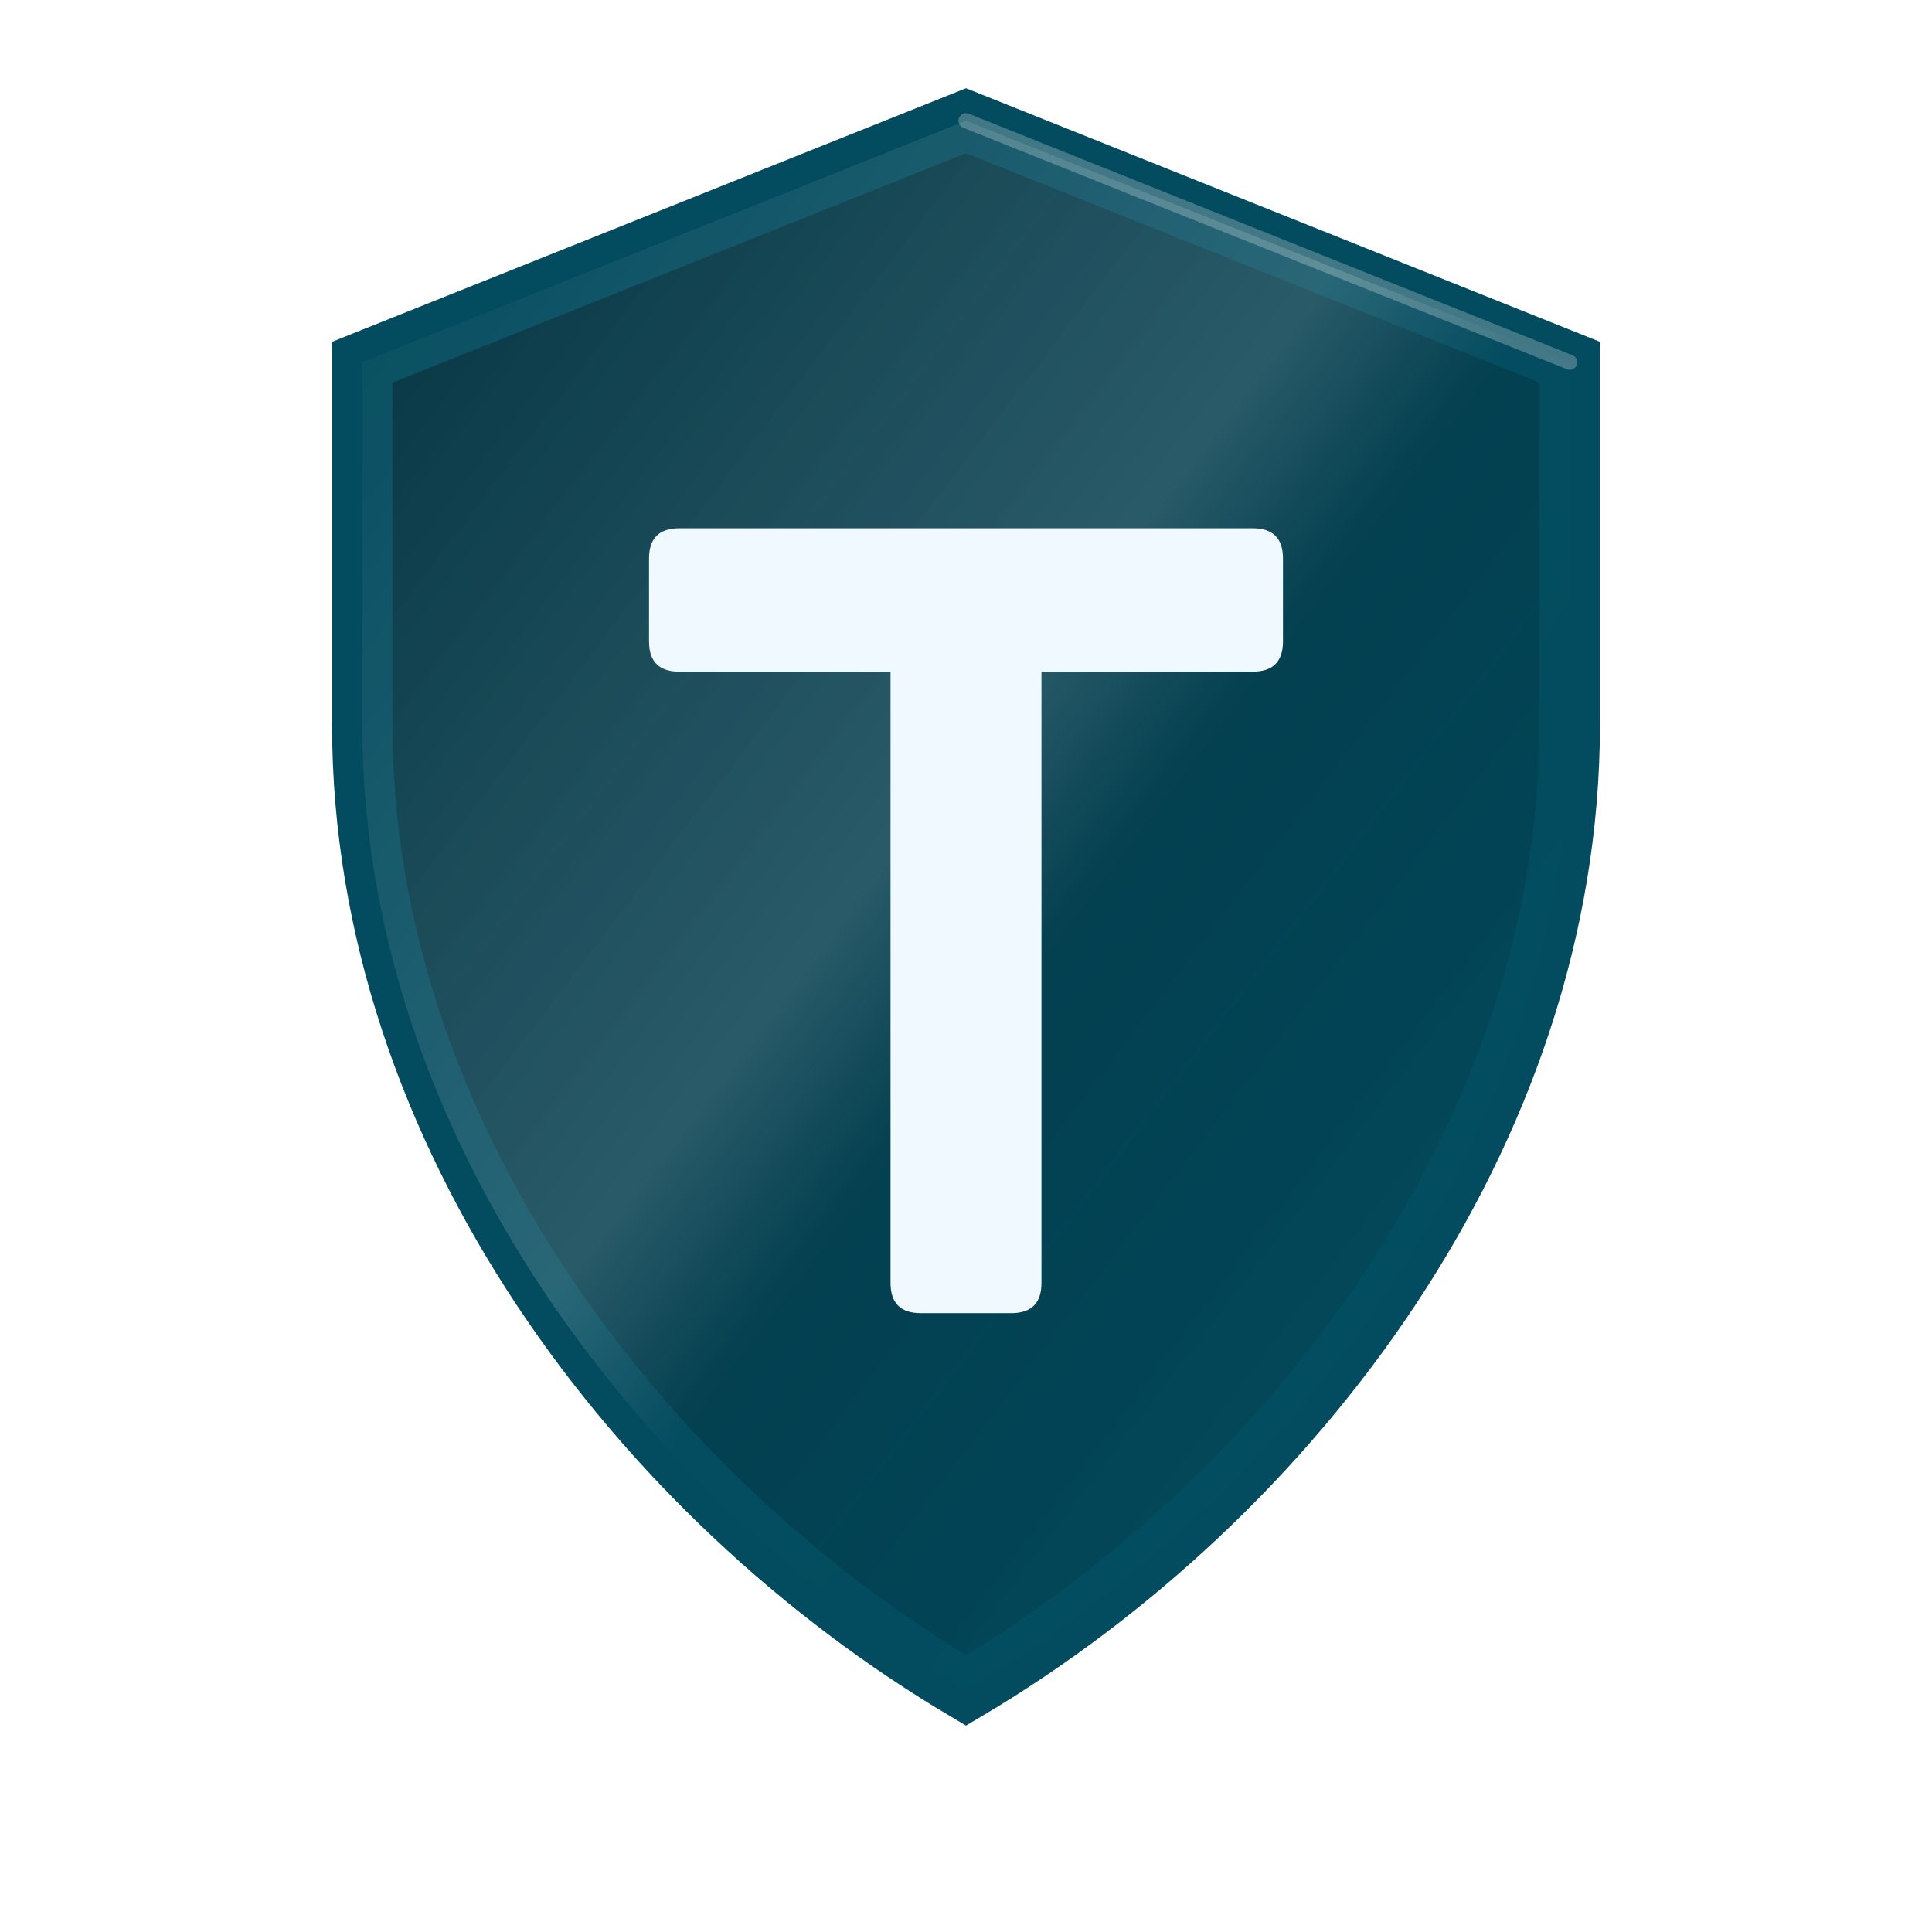 <?xml version="1.0" encoding="UTF-8"?>
<svg width="512" height="512" viewBox="0 0 512 512" fill="none" xmlns="http://www.w3.org/2000/svg">
    <defs>
        <linearGradient id="bgGradient" x1="0%" y1="0%" x2="100%" y2="100%">
            <stop offset="0%" style="stop-color:#012B36;stop-opacity:1" />
            <stop offset="50%" style="stop-color:#023B4A;stop-opacity:1" />
            <stop offset="100%" style="stop-color:#034B5E;stop-opacity:1" />
        </linearGradient>
        
        <linearGradient id="accentGradient" x1="0%" y1="0%" x2="100%" y2="100%">
            <stop offset="0%" style="stop-color:#034B5E;stop-opacity:0.2" />
            <stop offset="100%" style="stop-color:#045B72;stop-opacity:0.1" />
        </linearGradient>
        
        <filter id="glow" x="-20%" y="-20%" width="140%" height="140%">
            <feGaussianBlur stdDeviation="4" result="blur"/>
            <feComposite in="SourceGraphic" in2="blur" operator="over"/>
        </filter>
        
        <linearGradient id="shine" x1="0%" y1="0%" x2="100%" y2="100%">
            <stop offset="0%" style="stop-color:#FFFFFF;stop-opacity:0" />
            <stop offset="45%" style="stop-color:#FFFFFF;stop-opacity:0.15" />
            <stop offset="55%" style="stop-color:#FFFFFF;stop-opacity:0" />
            <stop offset="100%" style="stop-color:#FFFFFF;stop-opacity:0" />
        </linearGradient>
    </defs>
    
    <path d="M256 32L416 96V192C416 300.4 342.4 396.8 256 448C169.6 396.8 96 300.4 96 192V96L256 32Z" 
          fill="url(#bgGradient)" 
          stroke="#034B5E" 
          stroke-width="16"
          filter="url(#glow)"/>
    
    <path d="M256 32L416 96V192C416 300.4 342.4 396.8 256 448C169.6 396.8 96 300.4 96 192V96L256 32Z" 
          fill="url(#accentGradient)"/>
    
    <path d="M256 32L416 96V192C416 300.4 342.4 396.8 256 448C169.6 396.8 96 300.4 96 192V96L256 32Z" 
          fill="url(#shine)"/>
    
    <path d="M180 140 L332 140 Q340 140 340 148 L340 170 Q340 178 332 178 L276 178 L276 340 Q276 348 268 348 L244 348 Q236 348 236 340 L236 178 L180 178 Q172 178 172 170 L172 148 Q172 140 180 140 Z" fill="#F0F9FF"/>
    
    <path d="M256 32L416 96" 
          stroke="#FFFFFF" 
          stroke-width="4" 
          stroke-linecap="round" 
          opacity="0.25"/>
</svg> 